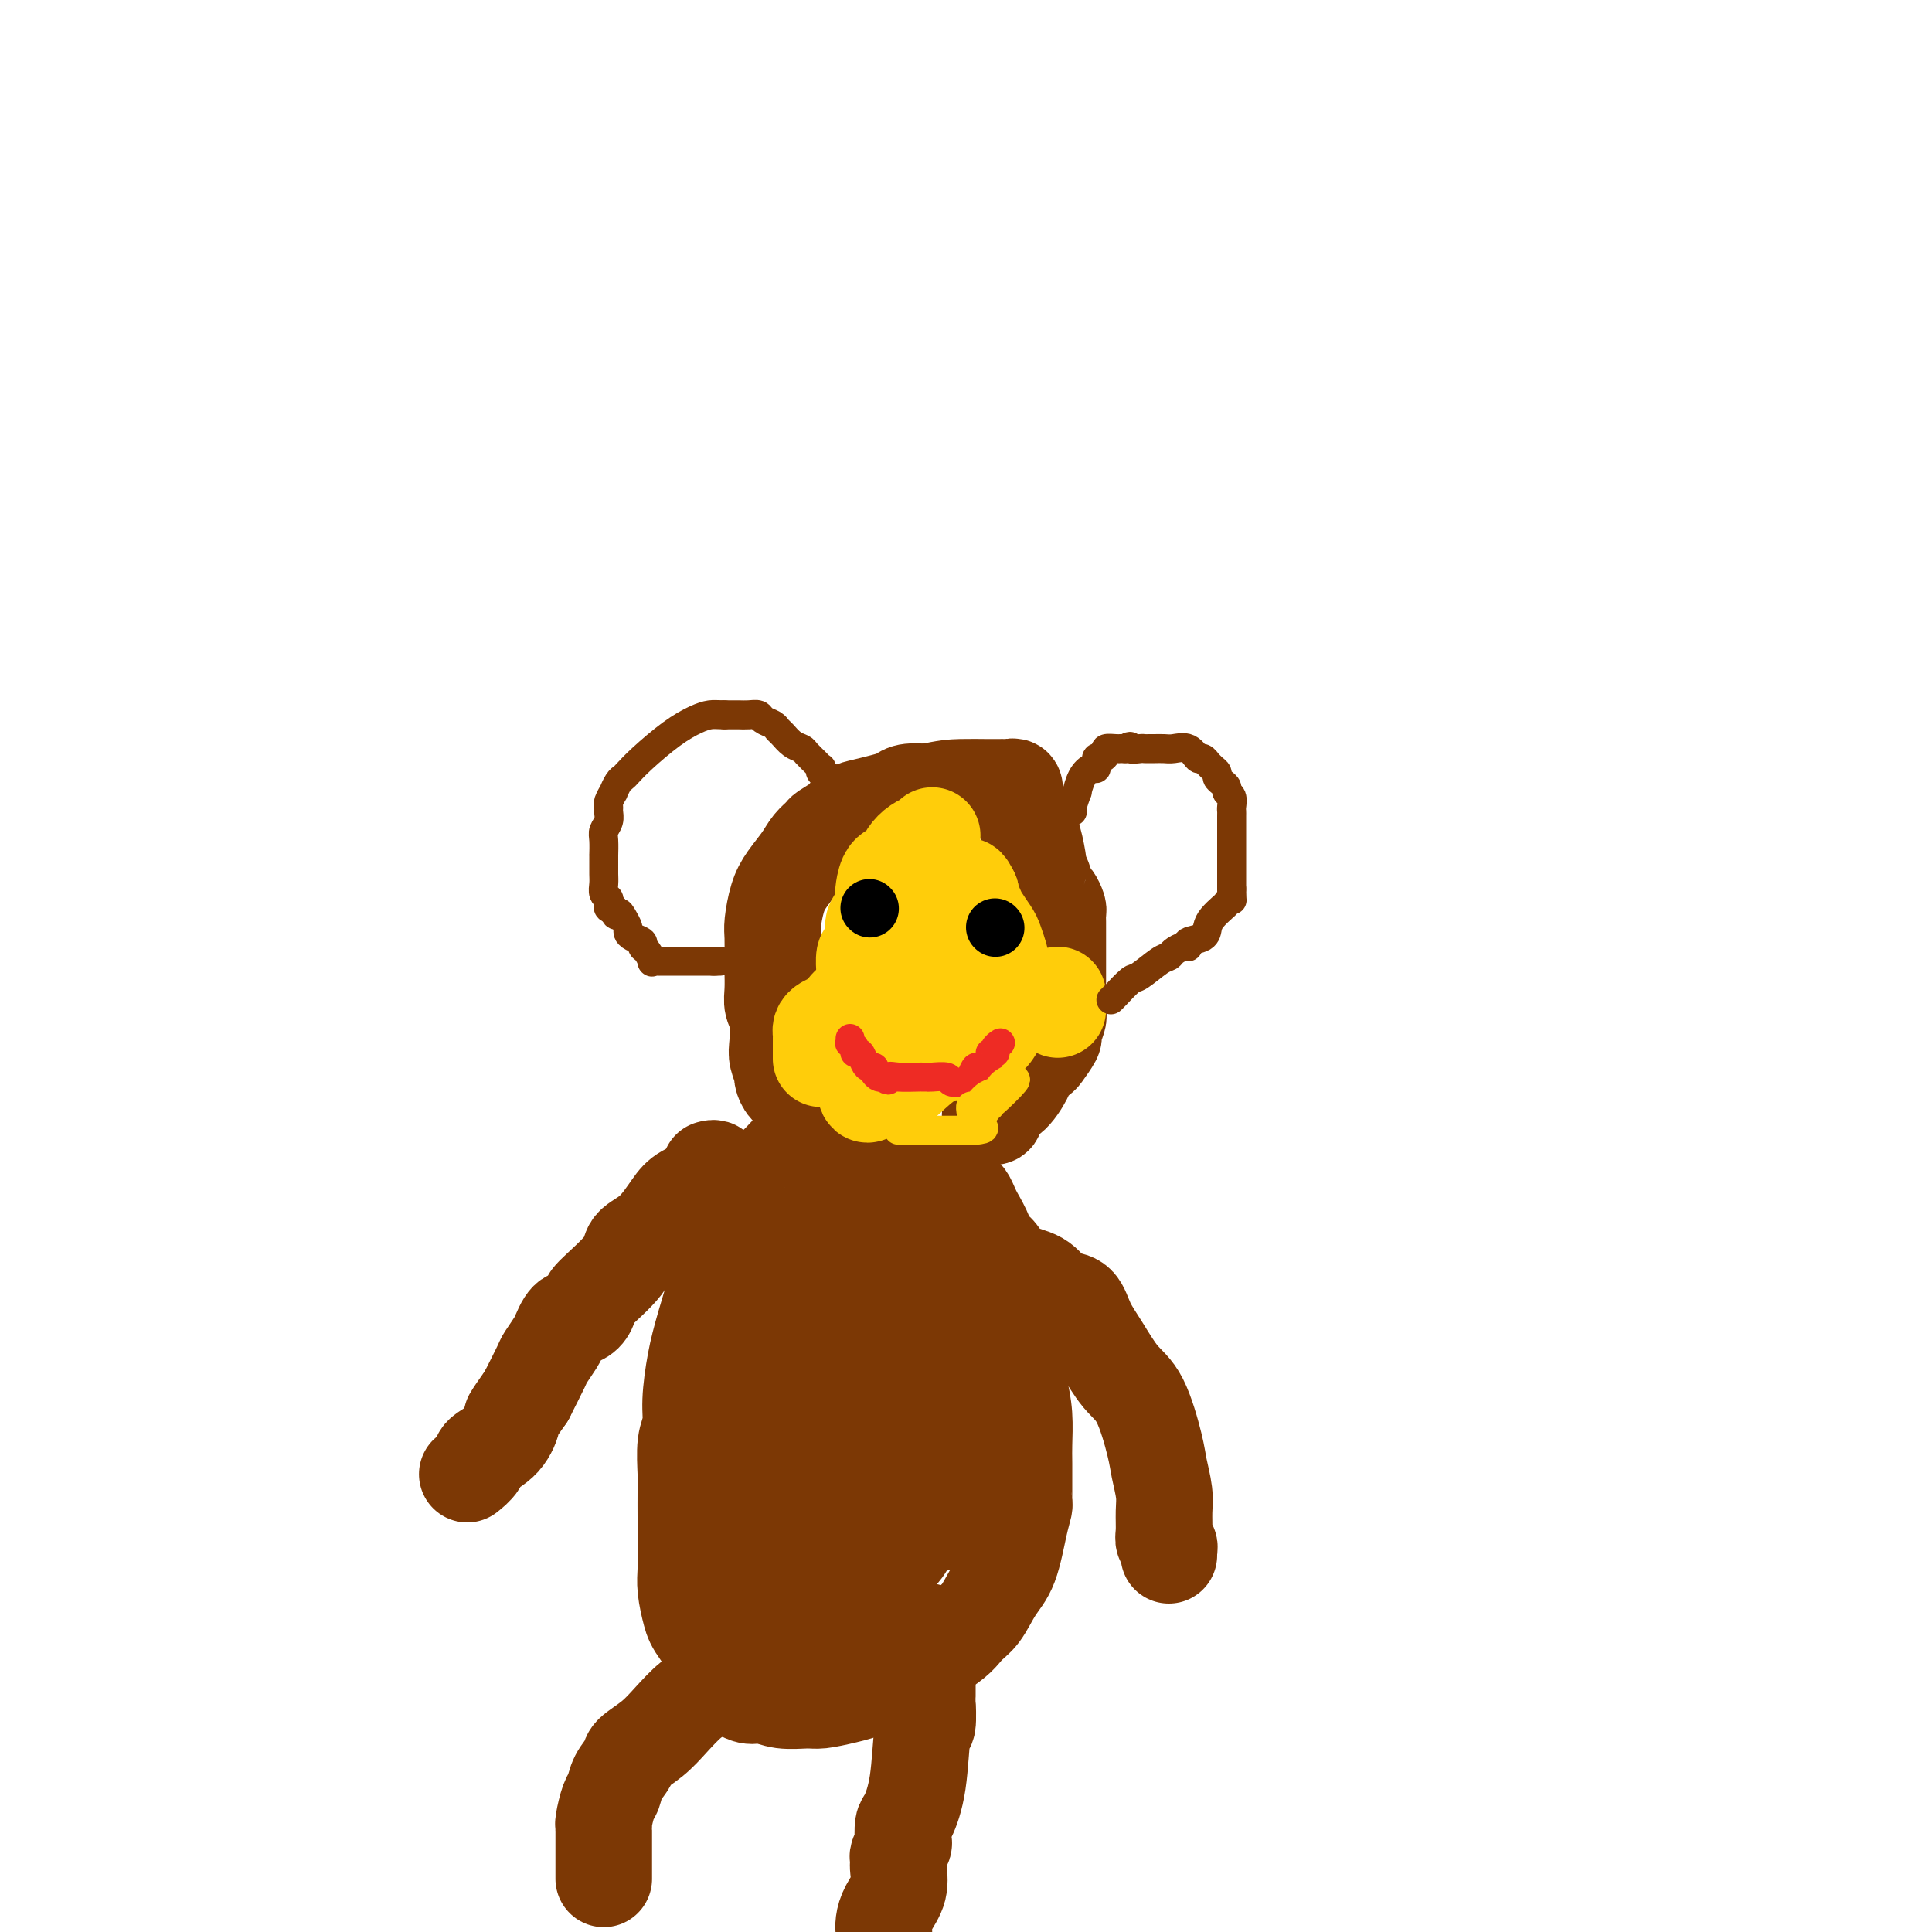 <svg viewBox='0 0 400 400' version='1.1' xmlns='http://www.w3.org/2000/svg' xmlns:xlink='http://www.w3.org/1999/xlink'><g fill='none' stroke='#7C3805' stroke-width='20' stroke-linecap='round' stroke-linejoin='round'><path d='M169,237c-0.720,0.107 -1.440,0.215 -2,0c-0.560,-0.215 -0.960,-0.752 -2,0c-1.040,0.752 -2.719,2.793 -4,4c-1.281,1.207 -2.164,1.579 -4,5c-1.836,3.421 -4.626,9.891 -6,13c-1.374,3.109 -1.334,2.856 -2,5c-0.666,2.144 -2.039,6.686 -3,10c-0.961,3.314 -1.511,5.402 -2,8c-0.489,2.598 -0.916,5.708 -1,8c-0.084,2.292 0.174,3.765 0,5c-0.174,1.235 -0.779,2.230 -1,4c-0.221,1.770 -0.059,4.314 0,6c0.059,1.686 0.016,2.513 0,4c-0.016,1.487 -0.005,3.635 0,5c0.005,1.365 0.004,1.948 0,3c-0.004,1.052 -0.012,2.574 0,4c0.012,1.426 0.045,2.755 0,4c-0.045,1.245 -0.168,2.406 0,4c0.168,1.594 0.629,3.622 1,5c0.371,1.378 0.654,2.105 2,4c1.346,1.895 3.755,4.956 5,7c1.245,2.044 1.328,3.069 2,4c0.672,0.931 1.935,1.767 3,2c1.065,0.233 1.932,-0.136 3,0c1.068,0.136 2.338,0.778 4,1c1.662,0.222 3.717,0.022 5,0c1.283,-0.022 1.794,0.132 3,0c1.206,-0.132 3.107,-0.551 5,-1c1.893,-0.449 3.779,-0.929 6,-2c2.221,-1.071 4.777,-2.735 7,-4c2.223,-1.265 4.111,-2.133 6,-3'/><path d='M194,342c4.154,-2.410 5.039,-3.936 6,-5c0.961,-1.064 1.999,-1.665 3,-3c1.001,-1.335 1.967,-3.405 3,-5c1.033,-1.595 2.133,-2.717 3,-5c0.867,-2.283 1.500,-5.728 2,-8c0.500,-2.272 0.866,-3.372 1,-4c0.134,-0.628 0.037,-0.785 0,-1c-0.037,-0.215 -0.012,-0.488 0,-2c0.012,-1.512 0.013,-4.263 0,-6c-0.013,-1.737 -0.040,-2.460 0,-4c0.040,-1.540 0.148,-3.899 0,-6c-0.148,-2.101 -0.554,-3.946 -1,-6c-0.446,-2.054 -0.934,-4.317 -1,-6c-0.066,-1.683 0.291,-2.786 0,-5c-0.291,-2.214 -1.230,-5.537 -2,-8c-0.770,-2.463 -1.372,-4.064 -2,-6c-0.628,-1.936 -1.282,-4.206 -2,-6c-0.718,-1.794 -1.501,-3.112 -2,-4c-0.499,-0.888 -0.714,-1.346 -1,-2c-0.286,-0.654 -0.643,-1.503 -1,-2c-0.357,-0.497 -0.714,-0.641 -1,-1c-0.286,-0.359 -0.502,-0.931 -1,-1c-0.498,-0.069 -1.277,0.366 -2,0c-0.723,-0.366 -1.388,-1.533 -2,-2c-0.612,-0.467 -1.169,-0.234 -2,0c-0.831,0.234 -1.936,0.468 -3,0c-1.064,-0.468 -2.086,-1.639 -3,-2c-0.914,-0.361 -1.719,0.089 -3,0c-1.281,-0.089 -3.037,-0.716 -4,-1c-0.963,-0.284 -1.132,-0.224 -1,0c0.132,0.224 0.566,0.612 1,1'/><path d='M179,242c-2.956,-0.697 0.153,0.562 2,2c1.847,1.438 2.432,3.055 3,4c0.568,0.945 1.119,1.218 2,3c0.881,1.782 2.091,5.074 3,8c0.909,2.926 1.515,5.487 2,8c0.485,2.513 0.848,4.977 2,8c1.152,3.023 3.094,6.605 4,9c0.906,2.395 0.778,3.602 1,7c0.222,3.398 0.795,8.988 1,12c0.205,3.012 0.042,3.445 0,4c-0.042,0.555 0.035,1.233 0,2c-0.035,0.767 -0.183,1.625 0,2c0.183,0.375 0.696,0.269 0,1c-0.696,0.731 -2.603,2.299 -4,3c-1.397,0.701 -2.285,0.534 -4,1c-1.715,0.466 -4.259,1.565 -6,2c-1.741,0.435 -2.680,0.208 -4,0c-1.320,-0.208 -3.020,-0.396 -4,0c-0.980,0.396 -1.240,1.376 -2,2c-0.760,0.624 -2.020,0.892 -3,1c-0.980,0.108 -1.680,0.055 -2,0c-0.320,-0.055 -0.261,-0.111 -1,0c-0.739,0.111 -2.275,0.389 -3,0c-0.725,-0.389 -0.637,-1.444 -1,-3c-0.363,-1.556 -1.175,-3.612 -2,-6c-0.825,-2.388 -1.663,-5.110 -2,-9c-0.337,-3.890 -0.173,-8.950 0,-13c0.173,-4.050 0.354,-7.090 1,-10c0.646,-2.910 1.756,-5.688 3,-8c1.244,-2.312 2.622,-4.156 4,-6'/><path d='M169,266c2.070,-4.752 3.244,-4.632 5,-6c1.756,-1.368 4.095,-4.223 5,-6c0.905,-1.777 0.375,-2.475 1,-3c0.625,-0.525 2.405,-0.878 3,-1c0.595,-0.122 0.005,-0.013 0,0c-0.005,0.013 0.576,-0.071 1,0c0.424,0.071 0.692,0.297 1,0c0.308,-0.297 0.657,-1.116 1,0c0.343,1.116 0.682,4.166 2,9c1.318,4.834 3.616,11.453 5,16c1.384,4.547 1.853,7.021 2,10c0.147,2.979 -0.030,6.464 0,9c0.030,2.536 0.267,4.124 -1,7c-1.267,2.876 -4.037,7.040 -7,10c-2.963,2.960 -6.118,4.716 -9,7c-2.882,2.284 -5.491,5.096 -8,7c-2.509,1.904 -4.919,2.898 -7,4c-2.081,1.102 -3.833,2.310 -5,3c-1.167,0.690 -1.749,0.862 -2,1c-0.251,0.138 -0.170,0.242 -1,0c-0.830,-0.242 -2.569,-0.829 -3,-1c-0.431,-0.171 0.446,0.073 0,-1c-0.446,-1.073 -2.216,-3.462 -3,-6c-0.784,-2.538 -0.581,-5.225 0,-10c0.581,-4.775 1.540,-11.637 3,-16c1.460,-4.363 3.422,-6.227 6,-9c2.578,-2.773 5.774,-6.455 8,-9c2.226,-2.545 3.484,-3.955 5,-5c1.516,-1.045 3.290,-1.727 4,-2c0.710,-0.273 0.355,-0.136 0,0'/><path d='M175,274c4.113,-3.595 2.896,-0.081 3,2c0.104,2.081 1.529,2.729 3,4c1.471,1.271 2.987,3.167 4,6c1.013,2.833 1.521,6.605 2,10c0.479,3.395 0.927,6.414 1,9c0.073,2.586 -0.230,4.739 0,7c0.230,2.261 0.994,4.630 0,7c-0.994,2.370 -3.747,4.740 -6,7c-2.253,2.260 -4.008,4.409 -5,6c-0.992,1.591 -1.221,2.624 -2,3c-0.779,0.376 -2.106,0.095 -3,0c-0.894,-0.095 -1.353,-0.005 -2,0c-0.647,0.005 -1.482,-0.076 -2,-1c-0.518,-0.924 -0.719,-2.691 -2,-5c-1.281,-2.309 -3.642,-5.162 -5,-8c-1.358,-2.838 -1.712,-5.662 -2,-9c-0.288,-3.338 -0.509,-7.189 0,-11c0.509,-3.811 1.749,-7.584 4,-11c2.251,-3.416 5.512,-6.477 9,-9c3.488,-2.523 7.204,-4.507 10,-6c2.796,-1.493 4.672,-2.493 6,-3c1.328,-0.507 2.107,-0.520 3,0c0.893,0.520 1.900,1.575 3,3c1.100,1.425 2.294,3.220 3,5c0.706,1.780 0.923,3.543 1,6c0.077,2.457 0.012,5.607 0,8c-0.012,2.393 0.027,4.028 0,5c-0.027,0.972 -0.121,1.281 -1,2c-0.879,0.719 -2.544,1.847 -4,3c-1.456,1.153 -2.702,2.329 -4,3c-1.298,0.671 -2.649,0.835 -4,1'/><path d='M185,308c-2.469,1.562 -2.140,0.968 -2,1c0.140,0.032 0.091,0.692 0,1c-0.091,0.308 -0.225,0.265 -1,-1c-0.775,-1.265 -2.192,-3.751 -3,-6c-0.808,-2.249 -1.006,-4.260 -1,-7c0.006,-2.740 0.216,-6.209 0,-9c-0.216,-2.791 -0.857,-4.906 0,-8c0.857,-3.094 3.213,-7.169 5,-10c1.787,-2.831 3.004,-4.419 5,-6c1.996,-1.581 4.770,-3.156 6,-4c1.230,-0.844 0.915,-0.956 1,-1c0.085,-0.044 0.569,-0.020 1,0c0.431,0.020 0.809,0.037 1,0c0.191,-0.037 0.196,-0.128 1,1c0.804,1.128 2.408,3.474 3,7c0.592,3.526 0.173,8.231 0,11c-0.173,2.769 -0.102,3.603 0,5c0.102,1.397 0.233,3.357 -1,6c-1.233,2.643 -3.830,5.969 -6,8c-2.170,2.031 -3.912,2.767 -5,3c-1.088,0.233 -1.520,-0.038 -2,0c-0.480,0.038 -1.008,0.384 -2,0c-0.992,-0.384 -2.449,-1.497 -3,-2c-0.551,-0.503 -0.195,-0.397 -1,-1c-0.805,-0.603 -2.769,-1.914 -4,-4c-1.231,-2.086 -1.728,-4.946 -3,-7c-1.272,-2.054 -3.320,-3.303 -4,-5c-0.680,-1.697 0.009,-3.841 0,-6c-0.009,-2.159 -0.717,-4.331 -1,-6c-0.283,-1.669 -0.142,-2.834 0,-4'/><path d='M169,264c-0.205,-2.908 -0.219,-2.177 0,-3c0.219,-0.823 0.670,-3.198 2,-5c1.330,-1.802 3.537,-3.029 5,-4c1.463,-0.971 2.181,-1.684 4,-3c1.819,-1.316 4.740,-3.235 6,-4c1.260,-0.765 0.859,-0.377 1,0c0.141,0.377 0.825,0.741 1,1c0.175,0.259 -0.158,0.411 0,2c0.158,1.589 0.807,4.614 1,8c0.193,3.386 -0.069,7.131 0,11c0.069,3.869 0.470,7.860 0,12c-0.470,4.140 -1.812,8.430 -3,11c-1.188,2.570 -2.222,3.422 -3,4c-0.778,0.578 -1.300,0.882 -2,1c-0.700,0.118 -1.579,0.050 -2,0c-0.421,-0.050 -0.386,-0.081 -1,0c-0.614,0.081 -1.877,0.273 -3,0c-1.123,-0.273 -2.105,-1.012 -3,-2c-0.895,-0.988 -1.704,-2.223 -2,-3c-0.296,-0.777 -0.080,-1.094 0,-2c0.080,-0.906 0.023,-2.402 0,-3c-0.023,-0.598 -0.011,-0.299 0,0'/><path d='M192,338c0.000,-0.198 0.000,-0.395 0,0c-0.000,0.395 -0.000,1.383 0,2c0.000,0.617 0.001,0.864 0,2c-0.001,1.136 -0.003,3.161 0,5c0.003,1.839 0.013,3.490 0,4c-0.013,0.510 -0.049,-0.123 0,1c0.049,1.123 0.181,4.000 0,5c-0.181,1.000 -0.676,0.121 -1,2c-0.324,1.879 -0.478,6.516 -1,10c-0.522,3.484 -1.412,5.816 -2,7c-0.588,1.184 -0.876,1.220 -1,2c-0.124,0.780 -0.086,2.304 0,3c0.086,0.696 0.219,0.565 0,1c-0.219,0.435 -0.791,1.438 -1,2c-0.209,0.562 -0.054,0.684 0,1c0.054,0.316 0.008,0.825 0,1c-0.008,0.175 0.022,0.014 0,0c-0.022,-0.014 -0.097,0.118 0,1c0.097,0.882 0.366,2.515 0,4c-0.366,1.485 -1.368,2.823 -2,4c-0.632,1.177 -0.895,2.193 -1,3c-0.105,0.807 -0.053,1.403 0,2'/><path d='M159,338c-0.638,0.215 -1.276,0.430 -2,1c-0.724,0.570 -1.534,1.494 -2,2c-0.466,0.506 -0.588,0.595 -1,1c-0.412,0.405 -1.114,1.125 -2,2c-0.886,0.875 -1.958,1.903 -3,3c-1.042,1.097 -2.055,2.262 -3,3c-0.945,0.738 -1.821,1.051 -3,2c-1.179,0.949 -2.663,2.536 -4,4c-1.337,1.464 -2.529,2.805 -4,4c-1.471,1.195 -3.220,2.243 -4,3c-0.780,0.757 -0.591,1.222 -1,2c-0.409,0.778 -1.416,1.869 -2,3c-0.584,1.131 -0.745,2.302 -1,3c-0.255,0.698 -0.604,0.922 -1,2c-0.396,1.078 -0.838,3.010 -1,4c-0.162,0.990 -0.043,1.039 0,1c0.043,-0.039 0.012,-0.165 0,0c-0.012,0.165 -0.003,0.622 0,1c0.003,0.378 0.001,0.679 0,1c-0.001,0.321 -0.000,0.663 0,1c0.000,0.337 0.000,0.668 0,1c-0.000,0.332 -0.000,0.666 0,1c0.000,0.334 0.000,0.667 0,1c-0.000,0.333 -0.000,0.667 0,1c0.000,0.333 0.000,0.664 0,1c-0.000,0.336 -0.000,0.678 0,1c0.000,0.322 0.000,0.625 0,1c-0.000,0.375 -0.000,0.821 0,1c0.000,0.179 0.000,0.089 0,0'/><path d='M201,256c-0.283,-0.198 -0.566,-0.397 0,0c0.566,0.397 1.982,1.389 3,2c1.018,0.611 1.638,0.839 2,1c0.362,0.161 0.466,0.253 1,1c0.534,0.747 1.498,2.148 3,3c1.502,0.852 3.543,1.154 5,2c1.457,0.846 2.332,2.237 3,3c0.668,0.763 1.129,0.900 2,1c0.871,0.100 2.151,0.163 3,1c0.849,0.837 1.268,2.447 2,4c0.732,1.553 1.779,3.050 3,5c1.221,1.950 2.618,4.352 4,6c1.382,1.648 2.748,2.540 4,5c1.252,2.460 2.388,6.487 3,9c0.612,2.513 0.699,3.514 1,5c0.301,1.486 0.817,3.459 1,5c0.183,1.541 0.035,2.650 0,4c-0.035,1.350 0.043,2.940 0,4c-0.043,1.060 -0.208,1.591 0,2c0.208,0.409 0.788,0.697 1,1c0.212,0.303 0.057,0.620 0,1c-0.057,0.380 -0.016,0.823 0,1c0.016,0.177 0.008,0.089 0,0'/><path d='M147,242c0.441,-0.120 0.882,-0.240 1,0c0.118,0.240 -0.086,0.841 0,1c0.086,0.159 0.463,-0.122 1,0c0.537,0.122 1.233,0.648 1,1c-0.233,0.352 -1.394,0.530 -3,1c-1.606,0.470 -3.658,1.232 -5,2c-1.342,0.768 -1.975,1.544 -3,3c-1.025,1.456 -2.442,3.594 -4,5c-1.558,1.406 -3.257,2.082 -4,3c-0.743,0.918 -0.532,2.078 -2,4c-1.468,1.922 -4.617,4.605 -6,6c-1.383,1.395 -1.000,1.500 -1,2c0.000,0.500 -0.381,1.394 -1,2c-0.619,0.606 -1.474,0.924 -2,1c-0.526,0.076 -0.722,-0.088 -1,0c-0.278,0.088 -0.636,0.429 -1,1c-0.364,0.571 -0.733,1.371 -1,2c-0.267,0.629 -0.432,1.086 -1,2c-0.568,0.914 -1.537,2.285 -2,3c-0.463,0.715 -0.418,0.776 -1,2c-0.582,1.224 -1.791,3.612 -3,6'/><path d='M109,289c-4.025,5.728 -3.086,4.547 -3,5c0.086,0.453 -0.681,2.538 -2,4c-1.319,1.462 -3.188,2.299 -4,3c-0.812,0.701 -0.565,1.266 -1,2c-0.435,0.734 -1.553,1.638 -2,2c-0.447,0.362 -0.224,0.181 0,0'/><path d='M165,226c-0.724,-0.206 -1.448,-0.412 -2,-1c-0.552,-0.588 -0.931,-1.557 -1,-2c-0.069,-0.443 0.174,-0.359 0,-1c-0.174,-0.641 -0.765,-2.008 -1,-3c-0.235,-0.992 -0.116,-1.610 0,-3c0.116,-1.390 0.227,-3.553 0,-5c-0.227,-1.447 -0.793,-2.176 -1,-3c-0.207,-0.824 -0.056,-1.741 0,-3c0.056,-1.259 0.018,-2.861 0,-4c-0.018,-1.139 -0.014,-1.816 0,-3c0.014,-1.184 0.038,-2.876 0,-4c-0.038,-1.124 -0.138,-1.680 0,-3c0.138,-1.320 0.513,-3.404 1,-5c0.487,-1.596 1.084,-2.703 2,-4c0.916,-1.297 2.150,-2.784 3,-4c0.850,-1.216 1.315,-2.161 2,-3c0.685,-0.839 1.589,-1.573 2,-2c0.411,-0.427 0.329,-0.548 1,-1c0.671,-0.452 2.095,-1.234 3,-2c0.905,-0.766 1.291,-1.515 2,-2c0.709,-0.485 1.743,-0.704 3,-1c1.257,-0.296 2.739,-0.667 4,-1c1.261,-0.333 2.301,-0.628 3,-1c0.699,-0.372 1.057,-0.821 2,-1c0.943,-0.179 2.472,-0.090 4,0'/><path d='M192,164c3.766,-0.845 5.180,-0.959 7,-1c1.820,-0.041 4.046,-0.011 5,0c0.954,0.011 0.638,0.002 1,0c0.362,-0.002 1.403,0.004 2,0c0.597,-0.004 0.749,-0.017 1,0c0.251,0.017 0.602,0.064 1,0c0.398,-0.064 0.842,-0.239 1,0c0.158,0.239 0.031,0.892 0,1c-0.031,0.108 0.033,-0.328 0,0c-0.033,0.328 -0.164,1.421 0,2c0.164,0.579 0.622,0.642 1,1c0.378,0.358 0.675,1.009 1,2c0.325,0.991 0.679,2.323 1,3c0.321,0.677 0.611,0.700 1,2c0.389,1.300 0.878,3.877 1,5c0.122,1.123 -0.121,0.791 0,1c0.121,0.209 0.607,0.958 1,2c0.393,1.042 0.694,2.377 1,3c0.306,0.623 0.618,0.534 1,1c0.382,0.466 0.834,1.486 1,2c0.166,0.514 0.044,0.522 0,1c-0.044,0.478 -0.012,1.427 0,2c0.012,0.573 0.003,0.770 0,1c-0.003,0.230 -0.001,0.493 0,1c0.001,0.507 0.000,1.260 0,2c-0.000,0.740 -0.000,1.469 0,2c0.000,0.531 0.000,0.864 0,2c-0.000,1.136 -0.000,3.075 0,4c0.000,0.925 0.000,0.836 0,1c-0.000,0.164 -0.000,0.582 0,1'/><path d='M219,205c0.000,2.824 0.001,1.384 0,1c-0.001,-0.384 -0.005,0.286 0,1c0.005,0.714 0.017,1.470 0,2c-0.017,0.530 -0.064,0.832 0,1c0.064,0.168 0.240,0.201 0,1c-0.240,0.799 -0.894,2.364 -1,3c-0.106,0.636 0.338,0.342 0,1c-0.338,0.658 -1.458,2.267 -2,3c-0.542,0.733 -0.507,0.588 -1,1c-0.493,0.412 -1.516,1.380 -2,2c-0.484,0.620 -0.430,0.892 -1,2c-0.570,1.108 -1.764,3.053 -3,4c-1.236,0.947 -2.513,0.895 -3,1c-0.487,0.105 -0.182,0.368 0,1c0.182,0.632 0.241,1.632 0,2c-0.241,0.368 -0.783,0.105 -1,0c-0.217,-0.105 -0.108,-0.053 0,0'/></g>
<g fill='none' stroke='#FFCD0A' stroke-width='20' stroke-linecap='round' stroke-linejoin='round'><path d='M193,173c-0.469,0.441 -0.938,0.881 -1,1c-0.062,0.119 0.283,-0.084 0,0c-0.283,0.084 -1.193,0.454 -2,1c-0.807,0.546 -1.512,1.266 -2,2c-0.488,0.734 -0.758,1.481 -1,2c-0.242,0.519 -0.455,0.809 -1,1c-0.545,0.191 -1.422,0.282 -2,1c-0.578,0.718 -0.858,2.063 -1,3c-0.142,0.937 -0.146,1.467 0,2c0.146,0.533 0.442,1.068 0,2c-0.442,0.932 -1.621,2.261 -2,3c-0.379,0.739 0.042,0.890 0,2c-0.042,1.110 -0.547,3.180 -1,4c-0.453,0.820 -0.853,0.390 -1,1c-0.147,0.610 -0.039,2.258 0,3c0.039,0.742 0.011,0.577 0,1c-0.011,0.423 -0.003,1.435 0,2c0.003,0.565 0.001,0.684 0,1c-0.001,0.316 -0.000,0.828 0,1c0.000,0.172 0.000,0.005 0,1c-0.000,0.995 -0.000,3.153 0,4c0.000,0.847 0.000,0.383 0,1c-0.000,0.617 -0.000,2.316 0,3c0.000,0.684 0.000,0.354 0,1c-0.000,0.646 -0.000,2.268 0,3c0.000,0.732 0.000,0.575 0,1c-0.000,0.425 -0.000,1.434 0,2c0.000,0.566 0.000,0.691 0,1c-0.000,0.309 -0.000,0.803 0,1c0.000,0.197 0.000,0.099 0,0'/><path d='M179,224c0.165,5.084 1.576,1.295 2,0c0.424,-1.295 -0.139,-0.097 1,0c1.139,0.097 3.979,-0.906 5,-1c1.021,-0.094 0.224,0.721 1,0c0.776,-0.721 3.126,-2.977 5,-4c1.874,-1.023 3.272,-0.813 4,-1c0.728,-0.187 0.785,-0.772 1,-1c0.215,-0.228 0.589,-0.098 1,0c0.411,0.098 0.859,0.164 1,0c0.141,-0.164 -0.025,-0.558 0,-1c0.025,-0.442 0.241,-0.933 1,-1c0.759,-0.067 2.060,0.291 3,0c0.940,-0.291 1.520,-1.231 2,-2c0.480,-0.769 0.861,-1.366 1,-2c0.139,-0.634 0.037,-1.307 0,-2c-0.037,-0.693 -0.010,-1.408 0,-2c0.010,-0.592 0.004,-1.060 0,-2c-0.004,-0.940 -0.004,-2.353 0,-3c0.004,-0.647 0.013,-0.528 0,-1c-0.013,-0.472 -0.049,-1.534 0,-2c0.049,-0.466 0.182,-0.337 0,-1c-0.182,-0.663 -0.679,-2.119 -1,-3c-0.321,-0.881 -0.464,-1.188 -1,-2c-0.536,-0.812 -1.464,-2.129 -2,-3c-0.536,-0.871 -0.680,-1.295 -1,-2c-0.320,-0.705 -0.817,-1.690 -1,-2c-0.183,-0.310 -0.052,0.054 0,0c0.052,-0.054 0.026,-0.527 0,-1'/><path d='M201,185c-1.154,-2.401 -1.037,-1.405 -1,-1c0.037,0.405 -0.004,0.219 0,0c0.004,-0.219 0.054,-0.472 0,0c-0.054,0.472 -0.210,1.668 0,3c0.210,1.332 0.788,2.802 1,4c0.212,1.198 0.060,2.126 0,3c-0.060,0.874 -0.027,1.694 0,3c0.027,1.306 0.050,3.097 0,4c-0.050,0.903 -0.172,0.917 0,1c0.172,0.083 0.638,0.234 0,1c-0.638,0.766 -2.380,2.147 -3,3c-0.620,0.853 -0.116,1.180 0,2c0.116,0.820 -0.154,2.135 -1,3c-0.846,0.865 -2.268,1.280 -3,2c-0.732,0.720 -0.773,1.745 -1,2c-0.227,0.255 -0.638,-0.262 -1,0c-0.362,0.262 -0.674,1.301 -1,2c-0.326,0.699 -0.664,1.057 -1,1c-0.336,-0.057 -0.668,-0.528 -1,-1'/><path d='M189,217c-1.480,0.700 -1.181,-0.548 -1,-1c0.181,-0.452 0.245,-0.106 0,-1c-0.245,-0.894 -0.798,-3.029 -1,-4c-0.202,-0.971 -0.051,-0.778 0,-2c0.051,-1.222 0.003,-3.858 0,-5c-0.003,-1.142 0.038,-0.789 0,-1c-0.038,-0.211 -0.154,-0.984 0,-2c0.154,-1.016 0.580,-2.273 1,-3c0.420,-0.727 0.834,-0.922 1,-1c0.166,-0.078 0.083,-0.039 0,0'/><path d='M177,207c0.090,0.447 0.180,0.893 0,1c-0.180,0.107 -0.629,-0.126 -1,0c-0.371,0.126 -0.663,0.611 -1,1c-0.337,0.389 -0.717,0.682 -1,1c-0.283,0.318 -0.468,0.663 -1,1c-0.532,0.337 -1.410,0.668 -2,1c-0.590,0.332 -0.890,0.665 -1,1c-0.110,0.335 -0.029,0.672 0,1c0.029,0.328 0.008,0.648 0,1c-0.008,0.352 -0.002,0.735 0,1c0.002,0.265 0.001,0.411 0,1c-0.001,0.589 -0.000,1.620 0,2c0.000,0.380 0.000,0.109 0,0c-0.000,-0.109 -0.000,-0.054 0,0'/><path d='M219,206c0.000,0.339 0.000,0.679 0,1c0.000,0.321 -0.000,0.625 0,1c0.000,0.375 0.000,0.821 0,1c-0.000,0.179 0.000,0.089 0,0'/></g>
<g fill='none' stroke='#000000' stroke-width='12' stroke-linecap='round' stroke-linejoin='round'><path d='M180,188c0.000,0.000 0.100,0.100 0.1,0.1'/><path d='M206,192c0.000,0.000 0.100,0.100 0.1,0.1'/></g>
<g fill='none' stroke='#EE2B24' stroke-width='6' stroke-linecap='round' stroke-linejoin='round'><path d='M176,215c0.032,0.444 0.064,0.888 0,1c-0.064,0.112 -0.224,-0.107 0,0c0.224,0.107 0.833,0.540 1,1c0.167,0.460 -0.109,0.945 0,1c0.109,0.055 0.603,-0.322 1,0c0.397,0.322 0.698,1.344 1,2c0.302,0.656 0.607,0.946 1,1c0.393,0.054 0.876,-0.129 1,0c0.124,0.129 -0.111,0.571 0,1c0.111,0.429 0.568,0.846 1,1c0.432,0.154 0.838,0.044 1,0c0.162,-0.044 0.081,-0.022 0,0'/><path d='M183,223c1.250,1.238 0.875,0.332 1,0c0.125,-0.332 0.751,-0.089 2,0c1.249,0.089 3.120,0.024 4,0c0.880,-0.024 0.768,-0.007 1,0c0.232,0.007 0.806,0.006 1,0c0.194,-0.006 0.006,-0.016 0,0c-0.006,0.016 0.169,0.057 1,0c0.831,-0.057 2.317,-0.211 3,0c0.683,0.211 0.561,0.789 1,1c0.439,0.211 1.437,0.057 2,0c0.563,-0.057 0.690,-0.015 1,0c0.310,0.015 0.803,0.004 1,0c0.197,-0.004 0.099,-0.002 0,0'/><path d='M207,216c0.122,-0.082 0.245,-0.164 0,0c-0.245,0.164 -0.857,0.574 -1,1c-0.143,0.426 0.183,0.869 0,1c-0.183,0.131 -0.875,-0.051 -1,0c-0.125,0.051 0.317,0.333 0,1c-0.317,0.667 -1.393,1.718 -2,2c-0.607,0.282 -0.745,-0.205 -1,0c-0.255,0.205 -0.628,1.103 -1,2'/><path d='M201,223c-0.933,1.311 -0.267,1.089 0,1c0.267,-0.089 0.133,-0.044 0,0'/></g>
<g fill='none' stroke='#FFCD0A' stroke-width='6' stroke-linecap='round' stroke-linejoin='round'><path d='M186,234c0.375,0.000 0.749,0.000 1,0c0.251,0.000 0.377,0.000 1,0c0.623,-0.000 1.743,0.000 2,0c0.257,0.000 -0.348,0.000 1,0c1.348,0.000 4.648,-0.000 6,0c1.352,0.000 0.757,0.000 1,0c0.243,-0.000 1.323,0.000 2,0c0.677,0.000 0.952,-0.000 1,0c0.048,0.000 -0.129,0.000 0,0c0.129,-0.000 0.565,0.000 1,0'/><path d='M202,234c2.697,-0.198 1.440,-0.693 1,-1c-0.440,-0.307 -0.063,-0.425 0,-1c0.063,-0.575 -0.189,-1.608 0,-2c0.189,-0.392 0.820,-0.144 1,0c0.180,0.144 -0.091,0.184 0,0c0.091,-0.184 0.546,-0.592 1,-1'/><path d='M205,229c0.440,-0.762 0.042,-0.167 1,-1c0.958,-0.833 3.274,-3.095 4,-4c0.726,-0.905 -0.137,-0.452 -1,0'/><path d='M209,224c0.443,-0.820 -0.448,-0.370 -1,0c-0.552,0.370 -0.765,0.658 -1,1c-0.235,0.342 -0.494,0.736 -1,1c-0.506,0.264 -1.260,0.397 -2,1c-0.740,0.603 -1.466,1.677 -2,2c-0.534,0.323 -0.874,-0.105 -1,0c-0.126,0.105 -0.036,0.744 0,1c0.036,0.256 0.018,0.128 0,0'/></g>
<g fill='none' stroke='#7C3805' stroke-width='6' stroke-linecap='round' stroke-linejoin='round'><path d='M222,168c0.032,0.017 0.063,0.034 0,0c-0.063,-0.034 -0.221,-0.119 0,-1c0.221,-0.881 0.820,-2.560 1,-3c0.180,-0.440 -0.057,0.358 0,0c0.057,-0.358 0.410,-1.871 1,-3c0.590,-1.129 1.416,-1.875 2,-2c0.584,-0.125 0.925,0.369 1,0c0.075,-0.369 -0.117,-1.601 0,-2c0.117,-0.399 0.543,0.037 1,0c0.457,-0.037 0.945,-0.546 1,-1c0.055,-0.454 -0.322,-0.854 0,-1c0.322,-0.146 1.344,-0.039 2,0c0.656,0.039 0.946,0.011 1,0c0.054,-0.011 -0.127,-0.003 0,0c0.127,0.003 0.564,0.002 1,0'/><path d='M233,155c1.510,-0.928 0.785,-0.249 1,0c0.215,0.249 1.370,0.066 2,0c0.630,-0.066 0.734,-0.017 1,0c0.266,0.017 0.694,0.003 1,0c0.306,-0.003 0.492,0.007 1,0c0.508,-0.007 1.340,-0.031 2,0c0.660,0.031 1.147,0.117 2,0c0.853,-0.117 2.070,-0.439 3,0c0.930,0.439 1.572,1.637 2,2c0.428,0.363 0.640,-0.110 1,0c0.360,0.110 0.866,0.803 1,1c0.134,0.197 -0.105,-0.102 0,0c0.105,0.102 0.554,0.605 1,1c0.446,0.395 0.889,0.684 1,1c0.111,0.316 -0.110,0.661 0,1c0.110,0.339 0.551,0.672 1,1c0.449,0.328 0.905,0.652 1,1c0.095,0.348 -0.171,0.722 0,1c0.171,0.278 0.778,0.460 1,1c0.222,0.540 0.060,1.438 0,2c-0.060,0.562 -0.016,0.787 0,1c0.016,0.213 0.004,0.413 0,1c-0.004,0.587 -0.001,1.560 0,2c0.001,0.440 0.000,0.348 0,1c-0.000,0.652 -0.000,2.048 0,3c0.000,0.952 0.000,1.461 0,2c-0.000,0.539 -0.000,1.107 0,2c0.000,0.893 0.000,2.112 0,3c-0.000,0.888 -0.000,1.444 0,2'/><path d='M255,184c0.052,3.341 0.182,2.193 0,2c-0.182,-0.193 -0.676,0.568 -1,1c-0.324,0.432 -0.476,0.535 -1,1c-0.524,0.465 -1.418,1.291 -2,2c-0.582,0.709 -0.851,1.299 -1,2c-0.149,0.701 -0.176,1.511 -1,2c-0.824,0.489 -2.444,0.656 -3,1c-0.556,0.344 -0.048,0.863 0,1c0.048,0.137 -0.365,-0.110 -1,0c-0.635,0.110 -1.492,0.577 -2,1c-0.508,0.423 -0.668,0.803 -1,1c-0.332,0.197 -0.835,0.210 -2,1c-1.165,0.790 -2.992,2.355 -4,3c-1.008,0.645 -1.198,0.369 -2,1c-0.802,0.631 -2.216,2.170 -3,3c-0.784,0.830 -0.938,0.951 -1,1c-0.062,0.049 -0.031,0.024 0,0'/><path d='M175,162c0.087,0.007 0.173,0.013 0,0c-0.173,-0.013 -0.607,-0.046 -1,0c-0.393,0.046 -0.746,0.171 -1,0c-0.254,-0.171 -0.410,-0.636 -1,-1c-0.590,-0.364 -1.615,-0.626 -2,-1c-0.385,-0.374 -0.130,-0.860 0,-1c0.130,-0.140 0.134,0.066 0,0c-0.134,-0.066 -0.407,-0.403 -1,-1c-0.593,-0.597 -1.507,-1.455 -2,-2c-0.493,-0.545 -0.565,-0.776 -1,-1c-0.435,-0.224 -1.234,-0.441 -2,-1c-0.766,-0.559 -1.500,-1.460 -2,-2c-0.500,-0.540 -0.767,-0.719 -1,-1c-0.233,-0.281 -0.434,-0.664 -1,-1c-0.566,-0.336 -1.499,-0.626 -2,-1c-0.501,-0.374 -0.571,-0.832 -1,-1c-0.429,-0.168 -1.218,-0.045 -2,0c-0.782,0.045 -1.557,0.012 -2,0c-0.443,-0.012 -0.555,-0.003 -1,0c-0.445,0.003 -1.222,0.002 -2,0'/><path d='M150,148c-1.639,-0.030 -2.236,-0.107 -3,0c-0.764,0.107 -1.696,0.396 -3,1c-1.304,0.604 -2.979,1.522 -5,3c-2.021,1.478 -4.388,3.514 -6,5c-1.612,1.486 -2.469,2.421 -3,3c-0.531,0.579 -0.734,0.803 -1,1c-0.266,0.197 -0.593,0.368 -1,1c-0.407,0.632 -0.894,1.727 -1,2c-0.106,0.273 0.169,-0.275 0,0c-0.169,0.275 -0.781,1.372 -1,2c-0.219,0.628 -0.045,0.785 0,1c0.045,0.215 -0.041,0.486 0,1c0.041,0.514 0.207,1.271 0,2c-0.207,0.729 -0.788,1.431 -1,2c-0.212,0.569 -0.057,1.006 0,2c0.057,0.994 0.016,2.545 0,3c-0.016,0.455 -0.005,-0.187 0,0c0.005,0.187 0.005,1.202 0,2c-0.005,0.798 -0.015,1.379 0,2c0.015,0.621 0.056,1.280 0,2c-0.056,0.720 -0.208,1.499 0,2c0.208,0.501 0.777,0.722 1,1c0.223,0.278 0.098,0.613 0,1c-0.098,0.387 -0.171,0.825 0,1c0.171,0.175 0.585,0.088 1,0'/><path d='M127,188c0.492,2.361 0.722,1.262 1,1c0.278,-0.262 0.604,0.311 1,1c0.396,0.689 0.862,1.494 1,2c0.138,0.506 -0.051,0.712 0,1c0.051,0.288 0.343,0.659 1,1c0.657,0.341 1.678,0.652 2,1c0.322,0.348 -0.054,0.734 0,1c0.054,0.266 0.538,0.411 1,1c0.462,0.589 0.901,1.622 1,2c0.099,0.378 -0.144,0.101 0,0c0.144,-0.101 0.674,-0.027 1,0c0.326,0.027 0.448,0.007 1,0c0.552,-0.007 1.534,-0.002 2,0c0.466,0.002 0.415,0.001 1,0c0.585,-0.001 1.806,-0.000 3,0c1.194,0.000 2.360,0.000 3,0c0.640,-0.000 0.754,-0.000 1,0c0.246,0.000 0.623,0.000 1,0'/><path d='M148,199c2.022,0.000 0.578,0.000 0,0c-0.578,-0.000 -0.289,0.000 0,0'/></g>
</svg>
